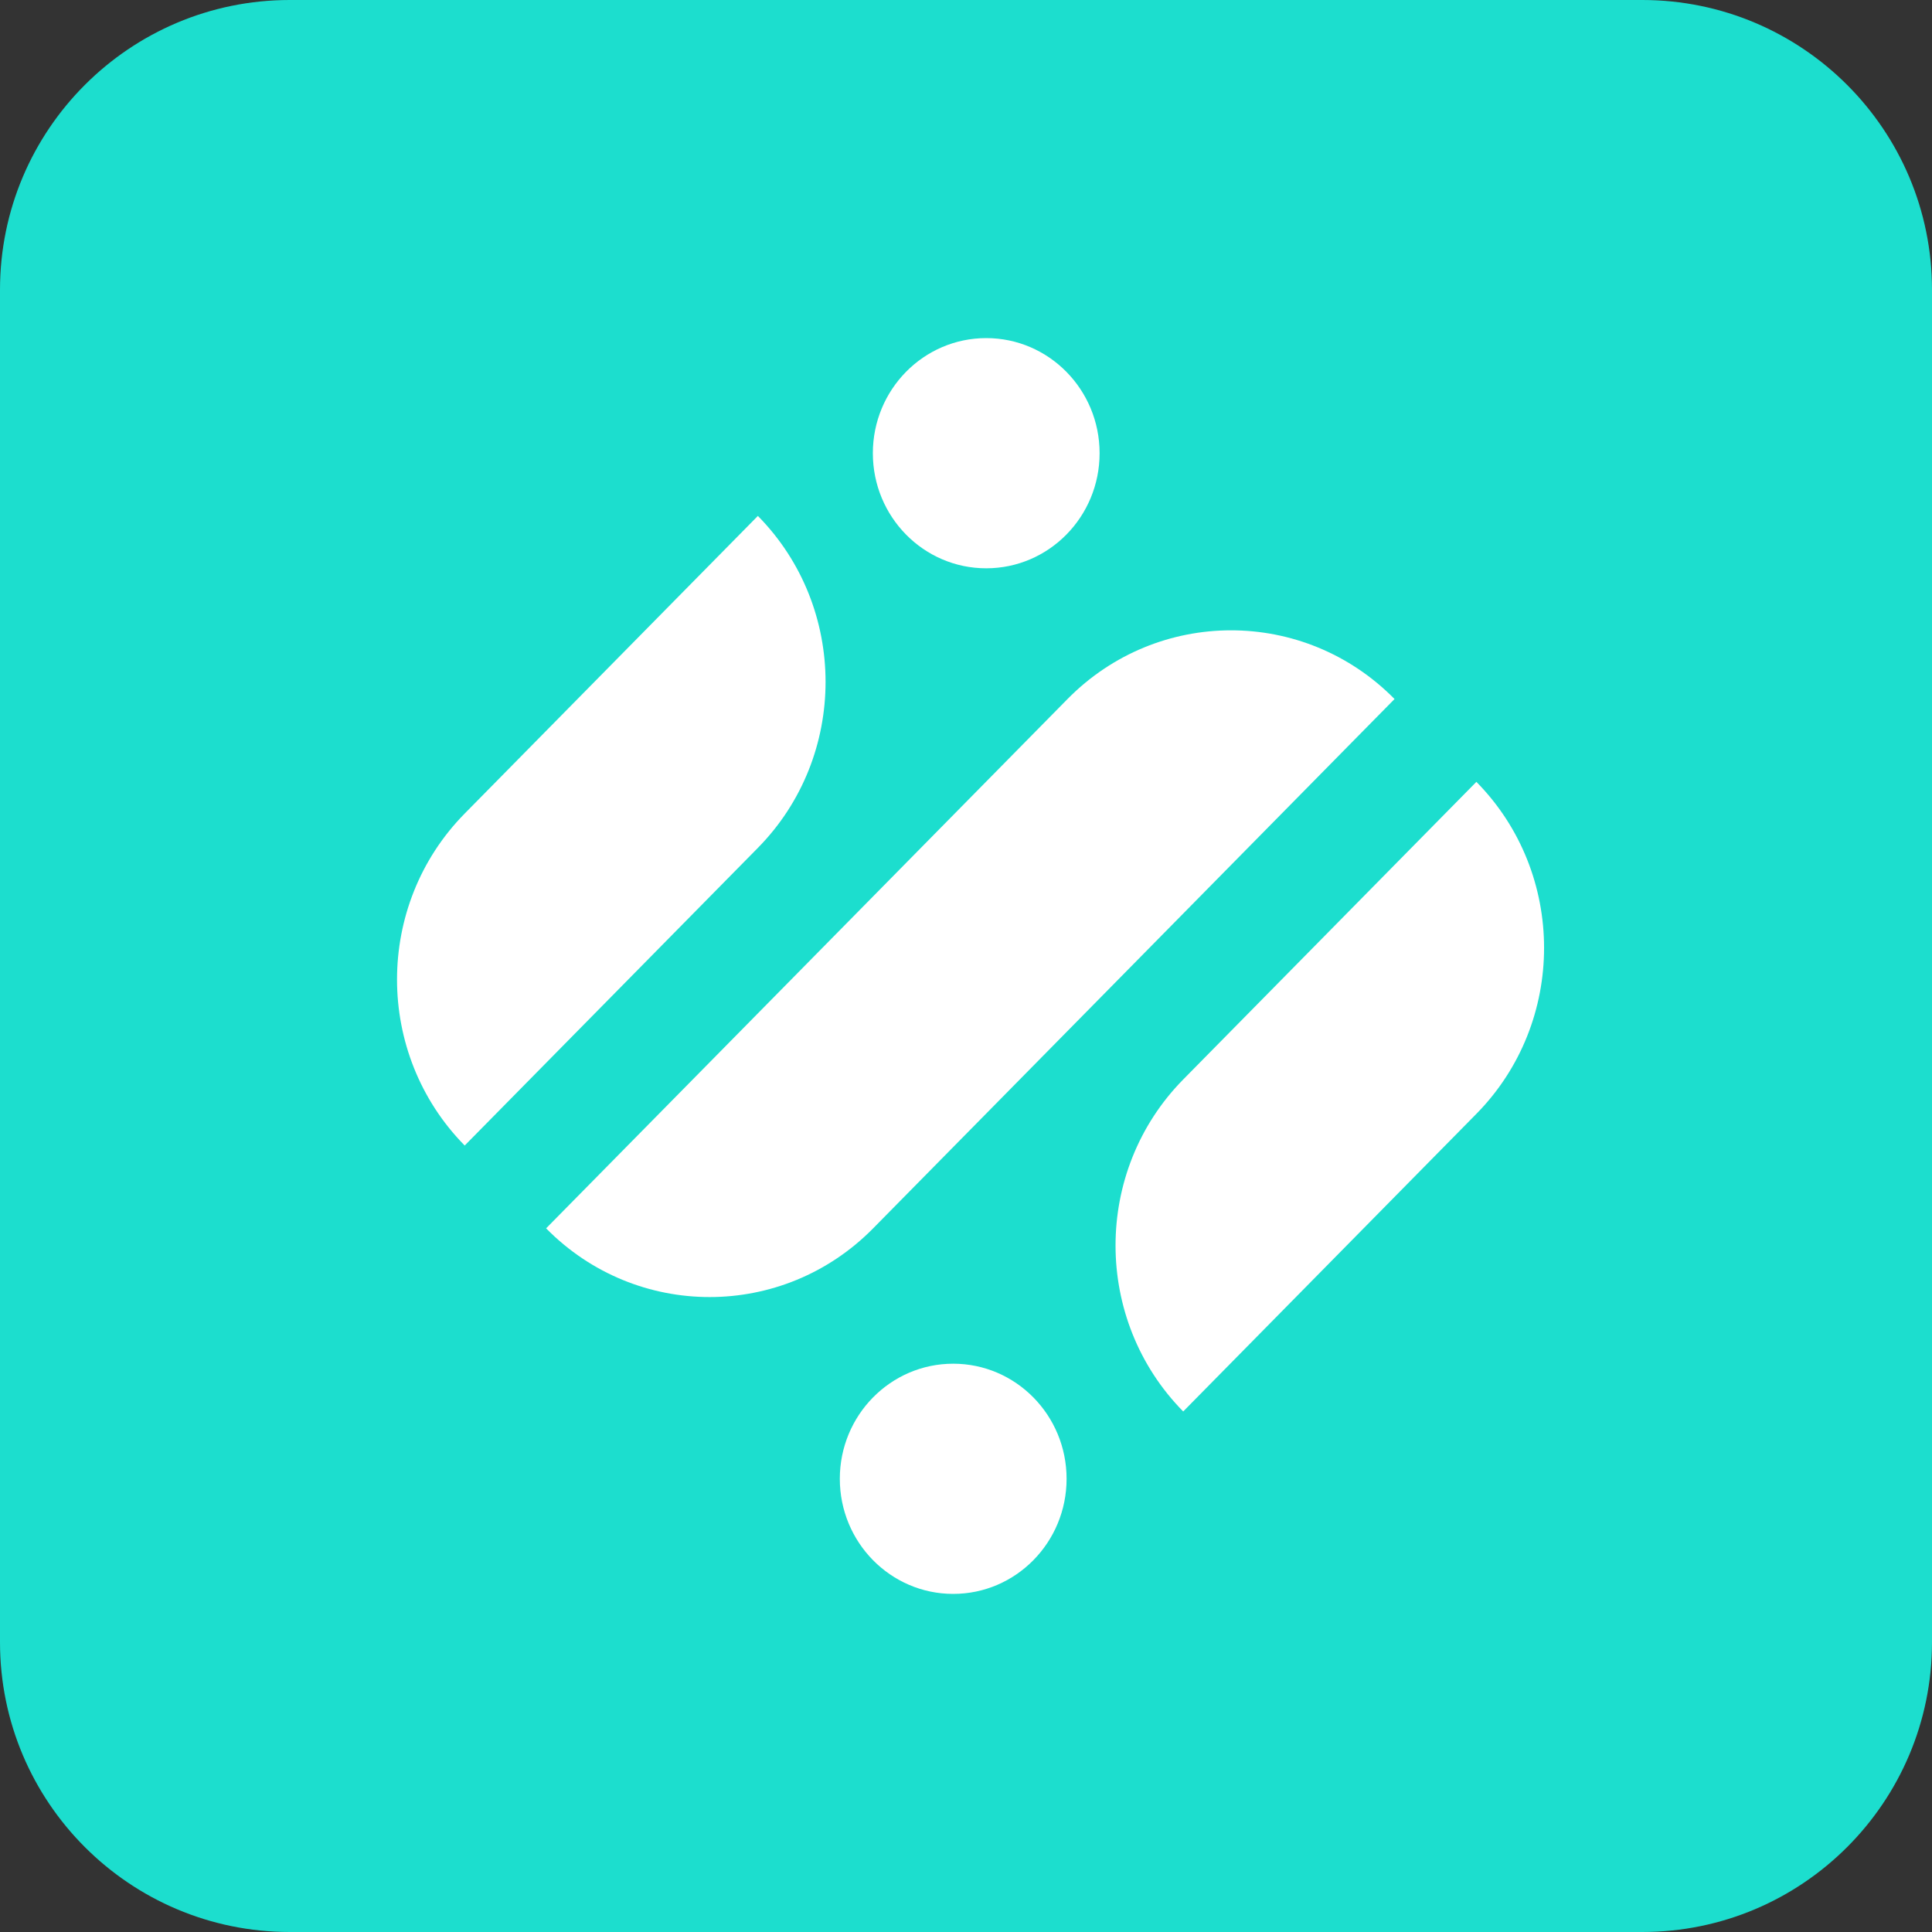 <svg width="80" height="80" viewBox="0 0 80 80" fill="none" xmlns="http://www.w3.org/2000/svg">
<rect x="0" y="0" width="80" height="80" fill="#333333" stroke="none"/>
<path fill-rule="evenodd" clip-rule="evenodd" d="M0 12C0 5.373 5.373 0 12 0H68C74.627 0 80 5.373 80 12V68C80 74.627 74.627 80 68 80H12C5.373 80 0 74.627 0 68V12Z" fill="#1CDECE"/>
<path d="M19.242 33.687L31.382 21.363C35.119 25.156 35.119 31.316 31.382 35.109L19.242 47.434C15.506 43.64 15.506 37.48 19.242 33.687Z" fill="white"/>
<path d="M48.994 44.699L61.134 32.375C64.871 36.169 64.871 42.328 61.134 46.122L48.994 58.446C45.258 54.652 45.258 48.493 48.994 44.699Z" fill="white"/>
<path d="M22.613 50.863L44.204 28.945C47.941 25.152 54.009 25.152 57.745 28.945L36.155 50.863C32.418 54.657 26.35 54.657 22.613 50.863Z" fill="white"/>
<path d="M40.837 23.532C43.43 23.532 45.532 21.398 45.532 18.766C45.532 16.134 43.43 14 40.837 14C38.244 14 36.143 16.134 36.143 18.766C36.143 21.398 38.244 23.532 40.837 23.532Z" fill="white"/>
<path d="M39.47 66C42.063 66 44.165 63.866 44.165 61.234C44.165 58.602 42.063 56.468 39.47 56.468C36.877 56.468 34.775 58.602 34.775 61.234C34.775 63.866 36.877 66 39.47 66Z" fill="white"/>
</svg>
